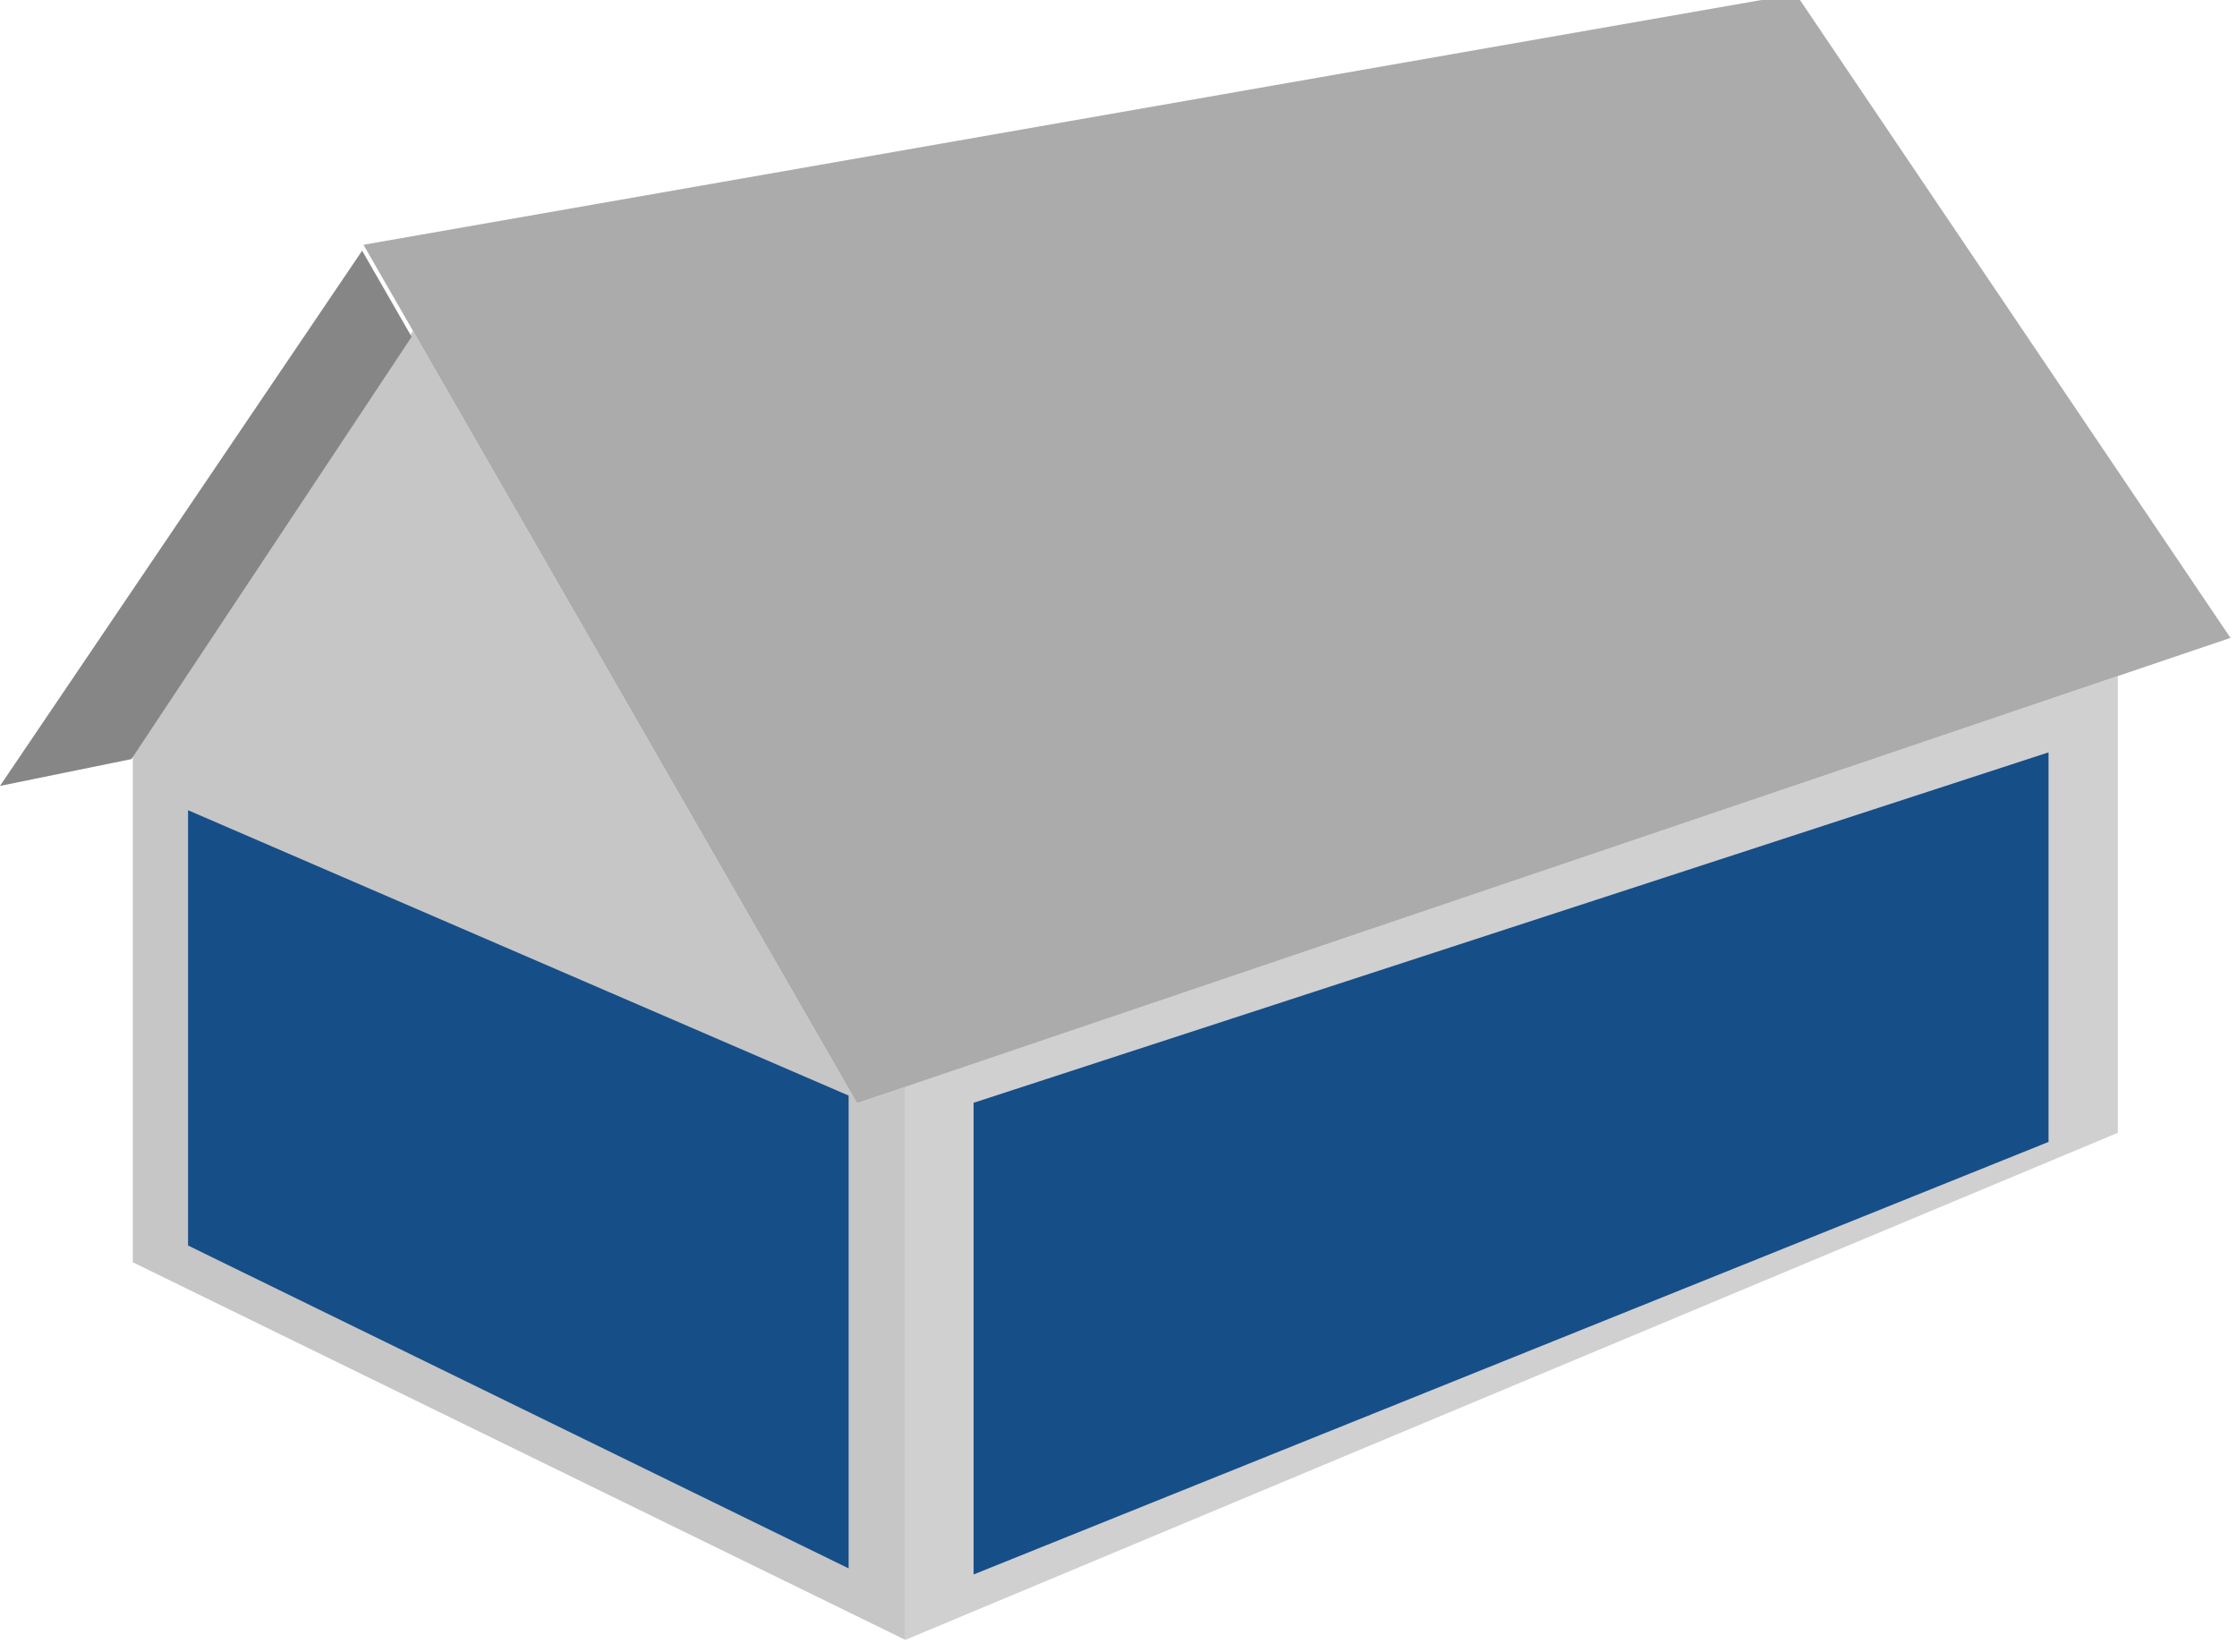 <?xml version="1.0" encoding="UTF-8" standalone="no"?>
<!DOCTYPE svg PUBLIC "-//W3C//DTD SVG 1.1//EN" "http://www.w3.org/Graphics/SVG/1.1/DTD/svg11.dtd">
<svg width="100%" height="100%" viewBox="0 0 107 79" version="1.1" xmlns="http://www.w3.org/2000/svg" xmlns:xlink="http://www.w3.org/1999/xlink" xml:space="preserve" xmlns:serif="http://www.serif.com/" style="fill-rule:evenodd;clip-rule:evenodd;stroke-linejoin:round;stroke-miterlimit:2;">
    <g id="satteldach">
        <g transform="matrix(0.476,0,0,0.476,99.814,-450.05)">
            <path d="M-118.717,1054.69L-118.717,1110.25L3.122,1059.3L3.122,1013.41L-118.717,1054.69Z" style="fill:rgb(208,208,209);fill-rule:nonzero;"/>
        </g>
        <g transform="matrix(0.476,0,0,0.476,99.814,-450.05)">
            <path d="M-196.349,1021.16L-196.349,1072.31L-118.717,1110.25L-118.717,1054.69L-123.569,1056.34L-168.192,978.732L-196.349,1021.16Z" style="fill:rgb(198,198,198);fill-rule:nonzero;"/>
        </g>
        <g transform="matrix(0.476,0,0,0.476,98.709,-453.037)">
            <path d="M-121.25,1062.61L-170.848,976.352L-26.906,951.152L16.762,1015.85L-121.25,1062.61Z" style="fill:rgb(171,171,171);fill-rule:nonzero;"/>
        </g>
        <g transform="matrix(0.476,0,0,0.476,0,-13.96)">
            <path d="M-0.001,108.293L36.389,54.517L41.364,63.169L13.207,105.598L-0.001,108.293Z" style="fill:rgb(134,134,134);"/>
        </g>
        <g transform="matrix(0.422,0,0,0.406,96.668,-375.462)">
            <path d="M-118.717,1054.69L-118.717,1110.25L3.122,1059.3L3.122,1013.41L-118.717,1054.69Z" style="fill:rgb(22,78,136);fill-rule:nonzero;"/>
        </g>
        <g transform="matrix(0.407,0,0,0.407,88.909,-376.862)">
            <path d="M-196.349,1021.16L-196.349,1072.31L-118.717,1110.25L-118.717,1054.69L-196.349,1021.16Z" style="fill:rgb(22,78,136);fill-rule:nonzero;"/>
        </g>
    </g>
</svg>

